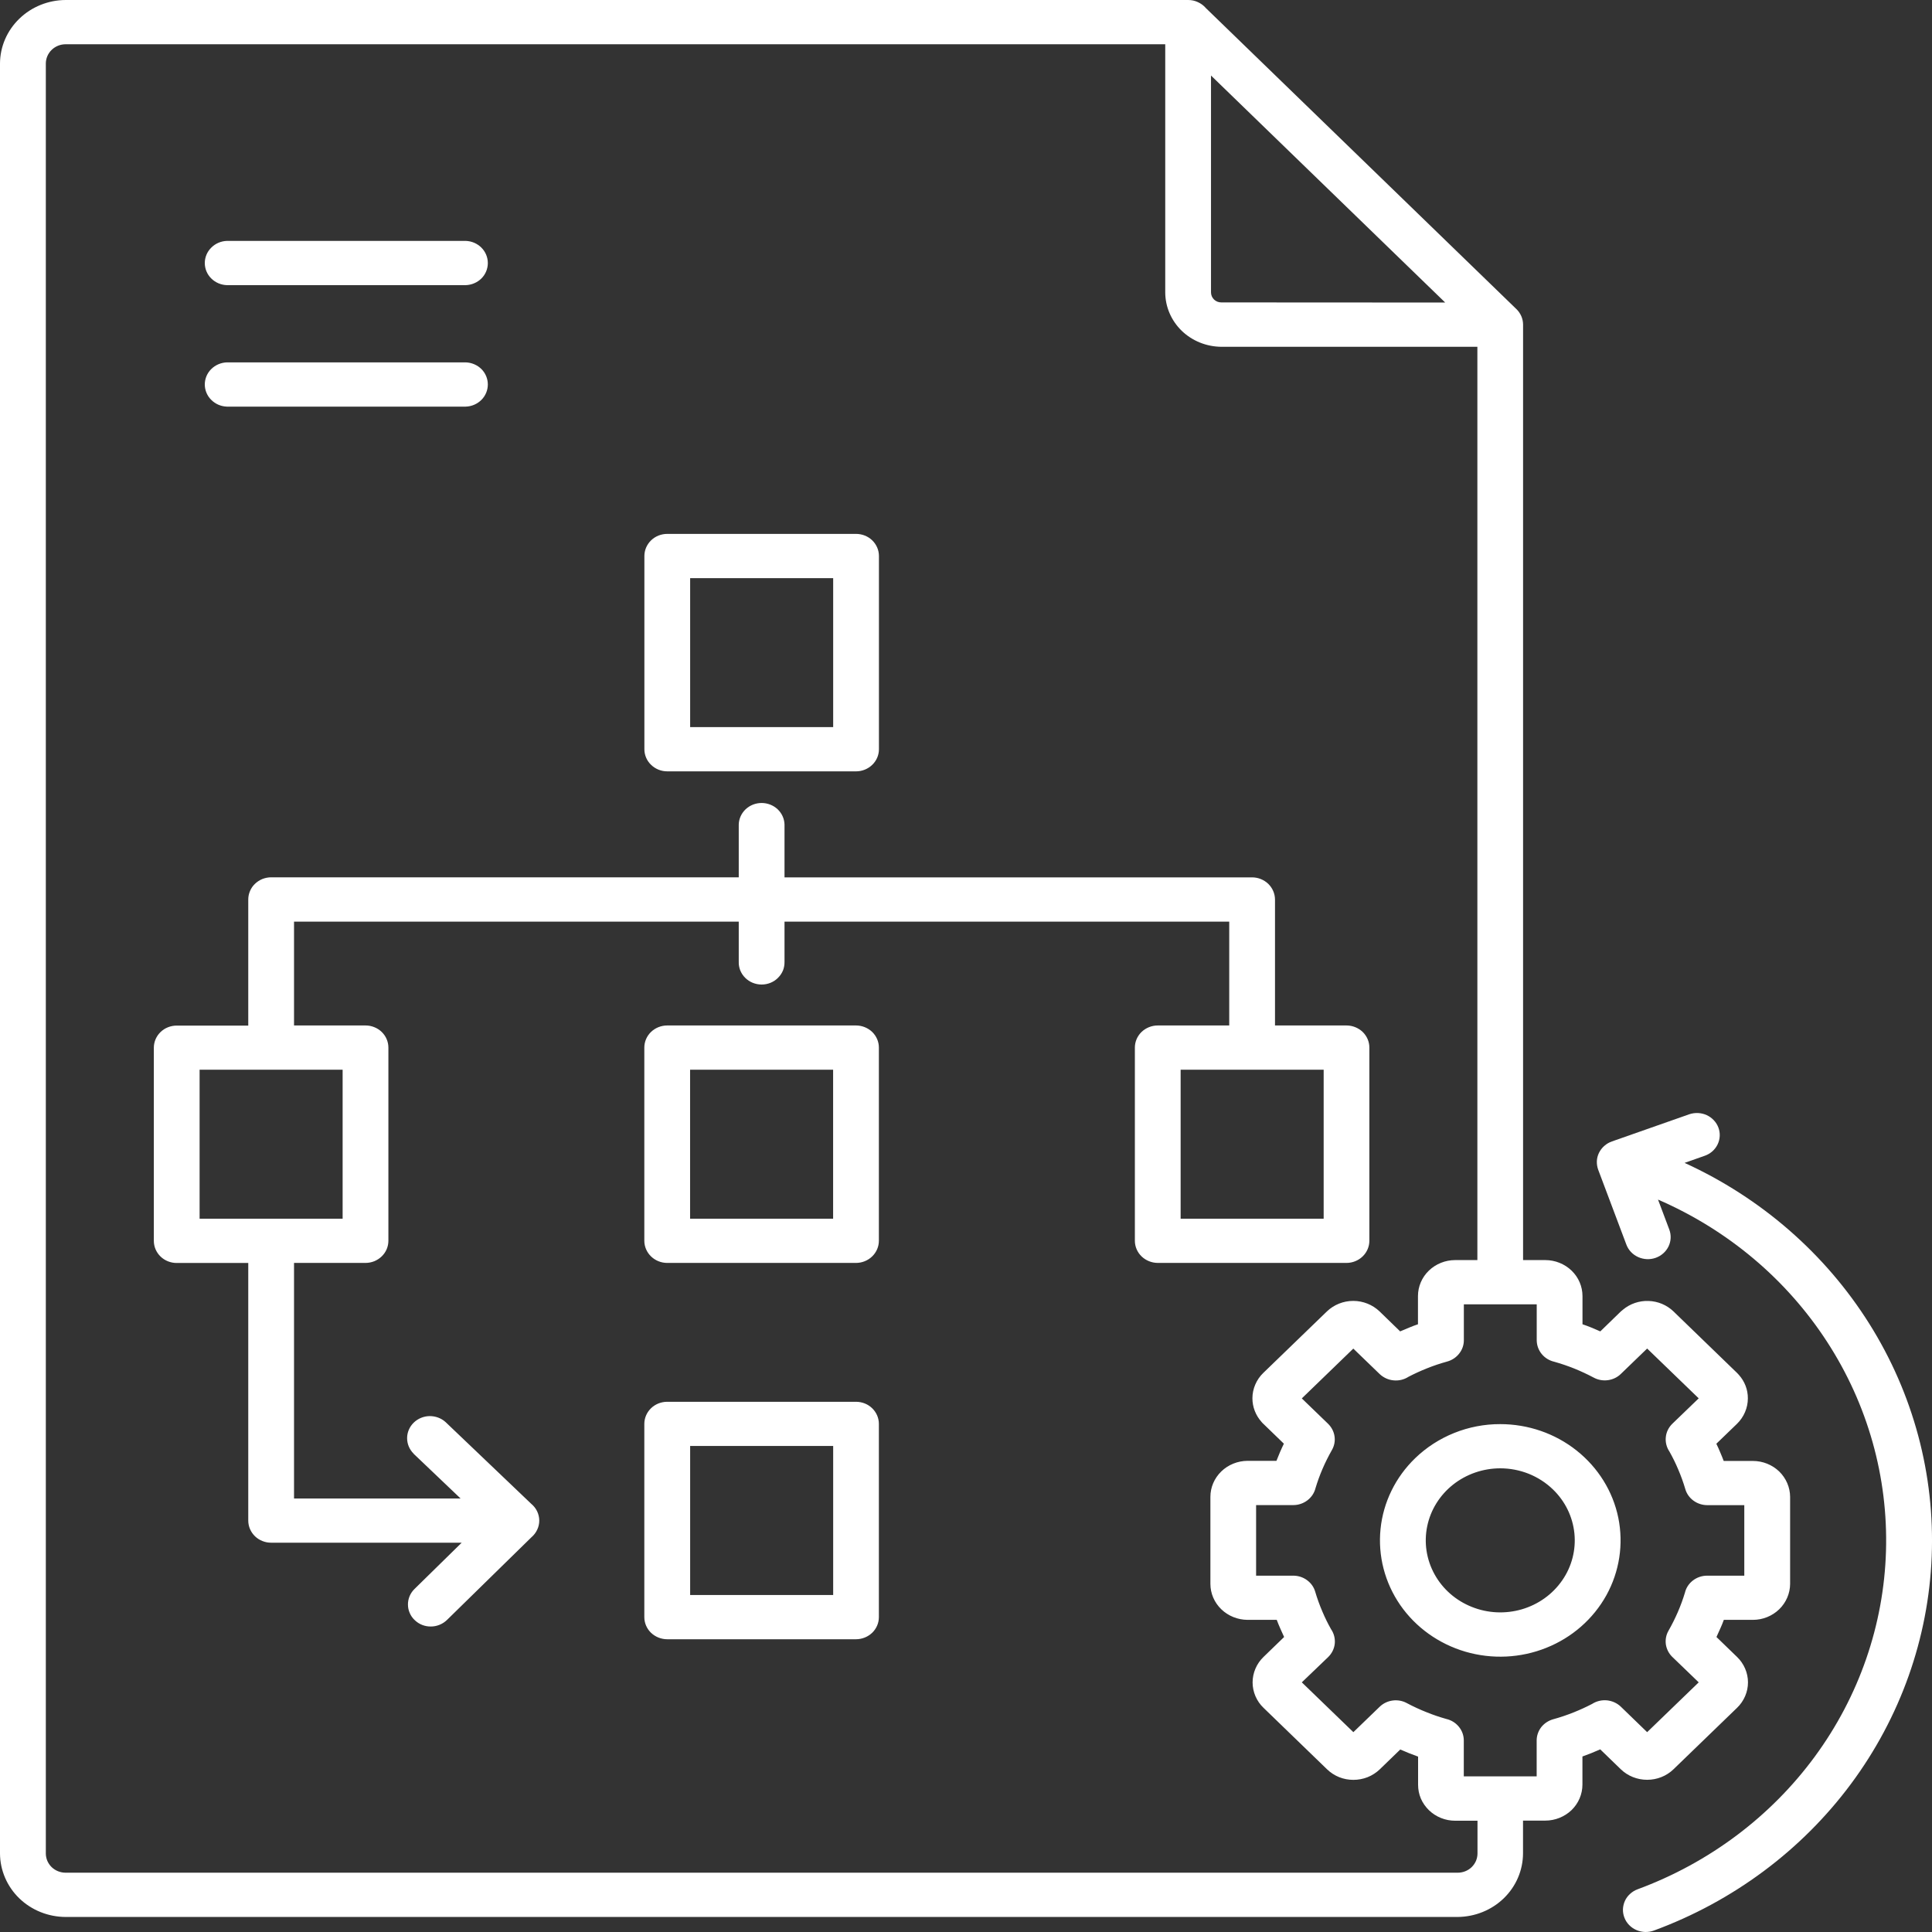 <svg width="32" height="32" viewBox="0 0 32 32" fill="none" xmlns="http://www.w3.org/2000/svg">
<rect x="0" y="0" width="32" height="32" fill="#333333" stroke="none"/>
<path fill-rule="evenodd" clip-rule="evenodd" d="M5.675 17.718H3.306V20.186H5.675V17.718ZM13.799 17.718H11.43V20.186H13.799V17.718ZM11.051 16.985H14.178C14.278 16.985 14.375 17.024 14.446 17.092C14.517 17.161 14.557 17.254 14.557 17.351V20.551C14.557 20.648 14.517 20.741 14.446 20.81C14.375 20.879 14.278 20.918 14.178 20.918H11.051C10.951 20.918 10.854 20.879 10.783 20.81C10.712 20.741 10.672 20.648 10.672 20.551V17.351C10.672 17.254 10.712 17.161 10.783 17.092C10.854 17.024 10.951 16.985 11.051 16.985ZM21.924 17.718H19.555V20.186H21.924V17.718ZM13.8 9.576H11.431V12.043H13.8V9.577V9.576ZM11.052 8.843H14.179C14.279 8.843 14.376 8.881 14.447 8.95C14.518 9.019 14.558 9.112 14.558 9.209V12.409C14.558 12.507 14.518 12.6 14.447 12.668C14.376 12.737 14.279 12.776 14.179 12.776H11.052C10.951 12.776 10.855 12.737 10.784 12.668C10.713 12.6 10.673 12.507 10.673 12.409V9.209C10.673 9.112 10.713 9.019 10.784 8.95C10.855 8.881 10.951 8.843 11.052 8.843ZM13.8 23.95H11.431V26.418H13.8V23.952V23.95ZM11.051 23.218H14.178C14.279 23.218 14.375 23.256 14.446 23.325C14.517 23.394 14.557 23.487 14.557 23.584V26.785C14.557 26.882 14.517 26.975 14.446 27.044C14.375 27.112 14.278 27.151 14.178 27.151H11.051C10.951 27.151 10.854 27.112 10.783 27.044C10.712 26.975 10.672 26.882 10.672 26.785V23.584C10.672 23.487 10.712 23.394 10.783 23.325C10.854 23.256 10.951 23.218 11.051 23.218ZM6.851 24.077C6.781 24.008 6.743 23.916 6.743 23.82C6.743 23.725 6.782 23.633 6.851 23.565C6.921 23.496 7.015 23.457 7.114 23.455C7.213 23.454 7.309 23.489 7.381 23.555L8.798 24.907C8.839 24.941 8.873 24.983 8.896 25.031C8.919 25.078 8.931 25.131 8.932 25.183C8.932 25.236 8.921 25.288 8.898 25.336C8.876 25.384 8.843 25.427 8.802 25.462L7.404 26.831C7.369 26.865 7.328 26.892 7.282 26.911C7.236 26.93 7.187 26.94 7.138 26.94C7.088 26.941 7.039 26.932 6.993 26.914C6.947 26.896 6.905 26.869 6.87 26.835C6.834 26.802 6.806 26.762 6.787 26.718C6.767 26.673 6.757 26.626 6.757 26.578C6.756 26.53 6.766 26.482 6.784 26.438C6.803 26.393 6.83 26.353 6.865 26.319L7.647 25.552H4.491C4.441 25.552 4.392 25.543 4.346 25.524C4.3 25.506 4.258 25.479 4.223 25.445C4.188 25.411 4.16 25.37 4.141 25.326C4.122 25.282 4.112 25.234 4.112 25.186V20.919H2.927C2.827 20.919 2.73 20.881 2.659 20.812C2.588 20.743 2.548 20.65 2.548 20.553V17.353C2.548 17.256 2.588 17.163 2.659 17.094C2.73 17.025 2.827 16.987 2.927 16.987H4.112V14.898C4.112 14.85 4.122 14.802 4.141 14.758C4.16 14.713 4.187 14.673 4.223 14.639C4.258 14.605 4.3 14.578 4.346 14.559C4.392 14.541 4.441 14.531 4.491 14.531H12.236V13.655C12.239 13.56 12.28 13.47 12.351 13.403C12.422 13.337 12.516 13.3 12.615 13.3C12.713 13.3 12.808 13.337 12.879 13.403C12.95 13.47 12.991 13.56 12.994 13.655V14.532H20.739C20.839 14.532 20.935 14.571 21.006 14.639C21.077 14.708 21.117 14.801 21.118 14.898V16.985H22.302C22.402 16.985 22.499 17.024 22.57 17.092C22.641 17.161 22.681 17.254 22.681 17.351V20.551C22.681 20.648 22.641 20.741 22.57 20.81C22.499 20.879 22.402 20.918 22.302 20.918H19.175C19.075 20.917 18.979 20.878 18.908 20.81C18.837 20.741 18.797 20.648 18.797 20.551V17.351C18.797 17.254 18.837 17.161 18.908 17.092C18.979 17.024 19.076 16.985 19.176 16.985H20.36V15.265H12.994V15.929C12.995 15.978 12.987 16.027 12.969 16.073C12.95 16.119 12.922 16.16 12.887 16.195C12.852 16.231 12.809 16.259 12.763 16.278C12.716 16.297 12.666 16.307 12.615 16.307C12.564 16.307 12.514 16.297 12.467 16.278C12.42 16.259 12.378 16.231 12.342 16.195C12.307 16.16 12.28 16.119 12.261 16.073C12.243 16.027 12.234 15.978 12.236 15.929V15.265H4.87V16.985H6.054C6.104 16.985 6.153 16.994 6.199 17.013C6.245 17.031 6.287 17.058 6.322 17.092C6.357 17.126 6.385 17.166 6.404 17.211C6.423 17.255 6.433 17.303 6.433 17.351V20.551C6.433 20.599 6.423 20.647 6.404 20.692C6.385 20.736 6.357 20.776 6.322 20.81C6.287 20.844 6.245 20.871 6.199 20.89C6.153 20.908 6.104 20.918 6.054 20.918H4.87V24.82H7.629L6.849 24.077H6.851ZM25.453 21.604H24.246V22.199C24.246 22.279 24.219 22.356 24.169 22.419C24.119 22.483 24.05 22.529 23.971 22.551C23.855 22.583 23.741 22.621 23.63 22.666C23.527 22.707 23.427 22.753 23.329 22.804C23.256 22.851 23.168 22.872 23.081 22.863C22.994 22.855 22.913 22.817 22.851 22.758L22.415 22.337L21.562 23.162L21.997 23.582C22.055 23.639 22.093 23.712 22.104 23.79C22.116 23.869 22.1 23.949 22.06 24.018C22.002 24.121 21.949 24.226 21.903 24.334C21.859 24.437 21.821 24.541 21.789 24.648C21.769 24.728 21.722 24.799 21.655 24.85C21.588 24.901 21.506 24.929 21.421 24.929H20.805V26.098H21.42C21.503 26.098 21.583 26.124 21.648 26.172C21.714 26.22 21.762 26.287 21.784 26.364C21.817 26.476 21.857 26.586 21.903 26.693C21.945 26.793 21.993 26.89 22.046 26.984C22.095 27.055 22.116 27.14 22.108 27.224C22.099 27.308 22.06 27.387 21.998 27.447L21.562 27.865L22.416 28.69L22.852 28.269C22.91 28.213 22.985 28.177 23.066 28.166C23.148 28.155 23.231 28.17 23.302 28.209C23.408 28.265 23.517 28.316 23.629 28.36C23.735 28.403 23.844 28.44 23.954 28.471C24.037 28.49 24.11 28.535 24.163 28.6C24.216 28.664 24.245 28.744 24.245 28.826V29.422H25.452V28.828C25.452 28.748 25.479 28.671 25.528 28.607C25.578 28.544 25.648 28.498 25.727 28.476C25.843 28.444 25.956 28.406 26.068 28.361C26.17 28.32 26.271 28.274 26.369 28.223C26.442 28.176 26.529 28.155 26.616 28.163C26.703 28.172 26.785 28.209 26.847 28.269L27.282 28.69L28.136 27.865L27.699 27.444C27.641 27.388 27.604 27.315 27.592 27.237C27.581 27.158 27.596 27.078 27.636 27.009C27.75 26.809 27.842 26.598 27.908 26.379C27.927 26.299 27.974 26.228 28.041 26.177C28.108 26.126 28.19 26.098 28.275 26.098H28.891V24.93H28.278C28.196 24.93 28.116 24.904 28.05 24.856C27.984 24.808 27.936 24.741 27.914 24.664C27.881 24.552 27.841 24.442 27.795 24.335C27.753 24.235 27.705 24.138 27.652 24.044C27.604 23.973 27.582 23.888 27.591 23.804C27.599 23.72 27.638 23.641 27.7 23.581L28.136 23.161L27.282 22.336L26.847 22.756C26.789 22.813 26.713 22.849 26.632 22.86C26.55 22.871 26.468 22.856 26.396 22.817C26.29 22.761 26.181 22.71 26.069 22.665C25.963 22.623 25.855 22.586 25.744 22.555C25.662 22.536 25.588 22.491 25.535 22.426C25.482 22.361 25.454 22.282 25.453 22.2V21.604H25.453ZM25.722 24.67C25.924 24.865 26.049 25.122 26.077 25.397C26.105 25.671 26.034 25.947 25.875 26.176C25.716 26.406 25.48 26.575 25.207 26.655C24.934 26.735 24.64 26.721 24.377 26.615C24.113 26.51 23.895 26.319 23.761 26.076C23.626 25.832 23.583 25.551 23.639 25.28C23.694 25.01 23.846 24.766 24.066 24.591C24.287 24.416 24.564 24.32 24.849 24.32C25.011 24.32 25.172 24.351 25.322 24.411C25.471 24.471 25.607 24.559 25.722 24.67ZM24.849 23.588C25.31 23.588 25.757 23.742 26.113 24.025C26.47 24.308 26.714 24.701 26.804 25.138C26.893 25.575 26.824 26.029 26.607 26.422C26.389 26.815 26.038 27.123 25.612 27.293C25.186 27.464 24.712 27.486 24.271 27.357C23.829 27.227 23.448 26.954 23.192 26.584C22.936 26.213 22.821 25.768 22.866 25.325C22.911 24.881 23.114 24.467 23.44 24.152C23.625 23.973 23.845 23.831 24.087 23.734C24.328 23.637 24.588 23.587 24.849 23.588ZM23.937 5.011L20.058 1.251V4.842C20.058 4.864 20.062 4.886 20.071 4.907C20.08 4.927 20.092 4.945 20.108 4.961C20.124 4.976 20.143 4.989 20.164 4.997C20.184 5.005 20.207 5.009 20.229 5.009L23.937 5.011ZM24.47 5.744V20.871H24.102C23.939 20.871 23.782 20.934 23.666 21.046C23.551 21.157 23.486 21.309 23.486 21.467V21.934C23.436 21.951 23.387 21.969 23.338 21.99C23.29 22.01 23.241 22.03 23.191 22.052L22.85 21.721C22.734 21.61 22.577 21.547 22.414 21.547C22.25 21.547 22.094 21.61 21.978 21.721L20.924 22.74C20.867 22.795 20.822 22.86 20.791 22.933C20.76 23.005 20.744 23.082 20.744 23.16C20.744 23.303 20.797 23.441 20.893 23.549C20.902 23.561 20.912 23.571 20.923 23.581L21.265 23.912C21.242 23.959 21.221 24.006 21.2 24.054C21.18 24.102 21.16 24.149 21.142 24.196H20.663C20.5 24.197 20.343 24.26 20.228 24.372C20.113 24.484 20.048 24.635 20.048 24.793V26.234C20.048 26.392 20.113 26.543 20.229 26.655C20.344 26.766 20.501 26.829 20.664 26.83H21.147C21.165 26.878 21.184 26.925 21.205 26.972C21.226 27.018 21.247 27.066 21.269 27.114L20.928 27.444C20.87 27.5 20.825 27.565 20.794 27.638C20.763 27.71 20.747 27.788 20.747 27.866C20.747 27.944 20.763 28.021 20.794 28.094C20.825 28.166 20.87 28.232 20.928 28.287L21.981 29.306C22.038 29.361 22.106 29.405 22.18 29.435C22.255 29.465 22.335 29.48 22.416 29.48C22.496 29.48 22.577 29.465 22.651 29.436C22.726 29.406 22.794 29.362 22.852 29.307L23.193 28.977C23.242 28.999 23.29 29.019 23.34 29.039C23.39 29.058 23.439 29.077 23.488 29.095V29.561C23.488 29.64 23.503 29.717 23.534 29.79C23.565 29.862 23.611 29.927 23.668 29.983C23.725 30.038 23.793 30.082 23.868 30.112C23.943 30.142 24.023 30.157 24.104 30.157H24.472V30.699C24.472 30.741 24.463 30.783 24.447 30.822C24.43 30.86 24.406 30.896 24.375 30.926C24.314 30.985 24.23 31.018 24.143 31.018H1.088C1.001 31.018 0.918 30.985 0.856 30.926C0.825 30.896 0.801 30.86 0.784 30.822C0.768 30.783 0.759 30.741 0.759 30.699V1.052C0.759 1.01 0.768 0.969 0.784 0.93C0.801 0.891 0.825 0.855 0.856 0.826C0.886 0.796 0.923 0.773 0.962 0.757C1.002 0.741 1.045 0.733 1.088 0.733H19.3V4.844C19.301 5.082 19.399 5.31 19.573 5.479C19.747 5.647 19.983 5.742 20.229 5.744H24.47ZM19.967 0.128L25.117 5.12C25.187 5.188 25.227 5.281 25.227 5.377V20.871H25.595C25.758 20.871 25.915 20.934 26.031 21.046C26.146 21.157 26.211 21.309 26.211 21.467V21.934C26.261 21.951 26.31 21.969 26.359 21.989C26.407 22.01 26.456 22.03 26.506 22.052L26.847 21.721C26.858 21.711 26.87 21.701 26.882 21.692C26.999 21.594 27.151 21.542 27.306 21.548C27.461 21.553 27.608 21.615 27.718 21.721L28.771 22.74C28.782 22.75 28.792 22.761 28.801 22.772C28.898 22.88 28.951 23.018 28.95 23.161C28.95 23.24 28.934 23.317 28.903 23.389C28.872 23.462 28.827 23.527 28.77 23.583L28.428 23.913C28.451 23.96 28.472 24.006 28.492 24.055C28.513 24.104 28.532 24.15 28.55 24.198H29.033C29.197 24.198 29.353 24.261 29.469 24.372C29.584 24.484 29.649 24.636 29.65 24.793V26.234C29.649 26.392 29.584 26.543 29.469 26.655C29.353 26.767 29.197 26.83 29.033 26.83H28.552C28.534 26.878 28.516 26.925 28.494 26.972C28.473 27.019 28.453 27.066 28.43 27.114L28.772 27.445C28.829 27.5 28.874 27.566 28.905 27.638C28.936 27.71 28.952 27.787 28.952 27.865C28.952 27.944 28.936 28.021 28.905 28.093C28.874 28.165 28.829 28.231 28.772 28.286L27.718 29.305C27.602 29.417 27.446 29.479 27.282 29.479C27.119 29.479 26.962 29.417 26.846 29.305L26.505 28.975C26.456 28.997 26.407 29.017 26.358 29.037C26.308 29.056 26.259 29.075 26.21 29.093V29.559C26.21 29.717 26.145 29.869 26.03 29.981C25.914 30.092 25.757 30.155 25.594 30.155H25.226V30.699C25.225 30.977 25.111 31.244 24.908 31.441C24.705 31.638 24.429 31.749 24.142 31.751H1.088C0.799 31.75 0.523 31.639 0.319 31.442C0.116 31.245 0.001 30.977 0 30.699V1.052C0.001 0.774 0.116 0.507 0.32 0.31C0.523 0.113 0.799 0.001 1.088 9.57625e-09H19.68C19.735 -1.20794e-05 19.789 0.011 19.838 0.034C19.888 0.056 19.932 0.088 19.968 0.128H19.967ZM27.649 20.366C27.683 20.457 27.678 20.558 27.636 20.645C27.593 20.733 27.516 20.801 27.422 20.834C27.328 20.867 27.224 20.862 27.133 20.821C27.042 20.78 26.972 20.706 26.938 20.615L26.471 19.374C26.455 19.329 26.447 19.281 26.449 19.233C26.451 19.185 26.463 19.138 26.484 19.095C26.506 19.051 26.535 19.012 26.572 18.98C26.608 18.948 26.651 18.922 26.698 18.906L27.982 18.455C28.076 18.424 28.179 18.429 28.269 18.47C28.358 18.512 28.428 18.585 28.462 18.676C28.496 18.766 28.491 18.866 28.45 18.953C28.408 19.041 28.332 19.109 28.239 19.142L27.902 19.261C29.17 19.84 30.234 20.767 30.962 21.926C31.69 23.085 32.049 24.426 31.995 25.78C31.941 27.135 31.476 28.445 30.658 29.547C29.84 30.648 28.705 31.493 27.394 31.976C27.348 31.993 27.298 32.001 27.249 32C27.199 31.998 27.15 31.988 27.105 31.968C27.059 31.948 27.018 31.92 26.984 31.885C26.95 31.85 26.923 31.809 26.906 31.764C26.888 31.719 26.88 31.672 26.881 31.623C26.883 31.575 26.894 31.528 26.914 31.484C26.934 31.44 26.963 31.401 27 31.368C27.036 31.335 27.078 31.309 27.125 31.292C28.307 30.855 29.328 30.09 30.06 29.093C30.792 28.096 31.202 26.911 31.238 25.689C31.274 24.467 30.935 23.261 30.263 22.226C29.591 21.189 28.616 20.369 27.462 19.869L27.649 20.366ZM3.759 4.723H7.713C7.812 4.72 7.905 4.68 7.974 4.612C8.042 4.544 8.08 4.452 8.08 4.357C8.08 4.262 8.042 4.17 7.974 4.102C7.905 4.033 7.812 3.993 7.713 3.99H3.759C3.661 3.993 3.567 4.033 3.499 4.102C3.43 4.17 3.392 4.262 3.392 4.357C3.392 4.452 3.43 4.544 3.499 4.612C3.567 4.68 3.661 4.72 3.759 4.723ZM3.759 6.735H7.713C7.812 6.732 7.905 6.692 7.974 6.623C8.042 6.555 8.08 6.463 8.08 6.368C8.08 6.273 8.042 6.181 7.974 6.113C7.905 6.045 7.812 6.005 7.713 6.002H3.759C3.661 6.005 3.567 6.045 3.499 6.113C3.43 6.181 3.392 6.273 3.392 6.368C3.392 6.463 3.43 6.555 3.499 6.623C3.567 6.692 3.661 6.732 3.759 6.735Z" fill="white"/>
</svg>
